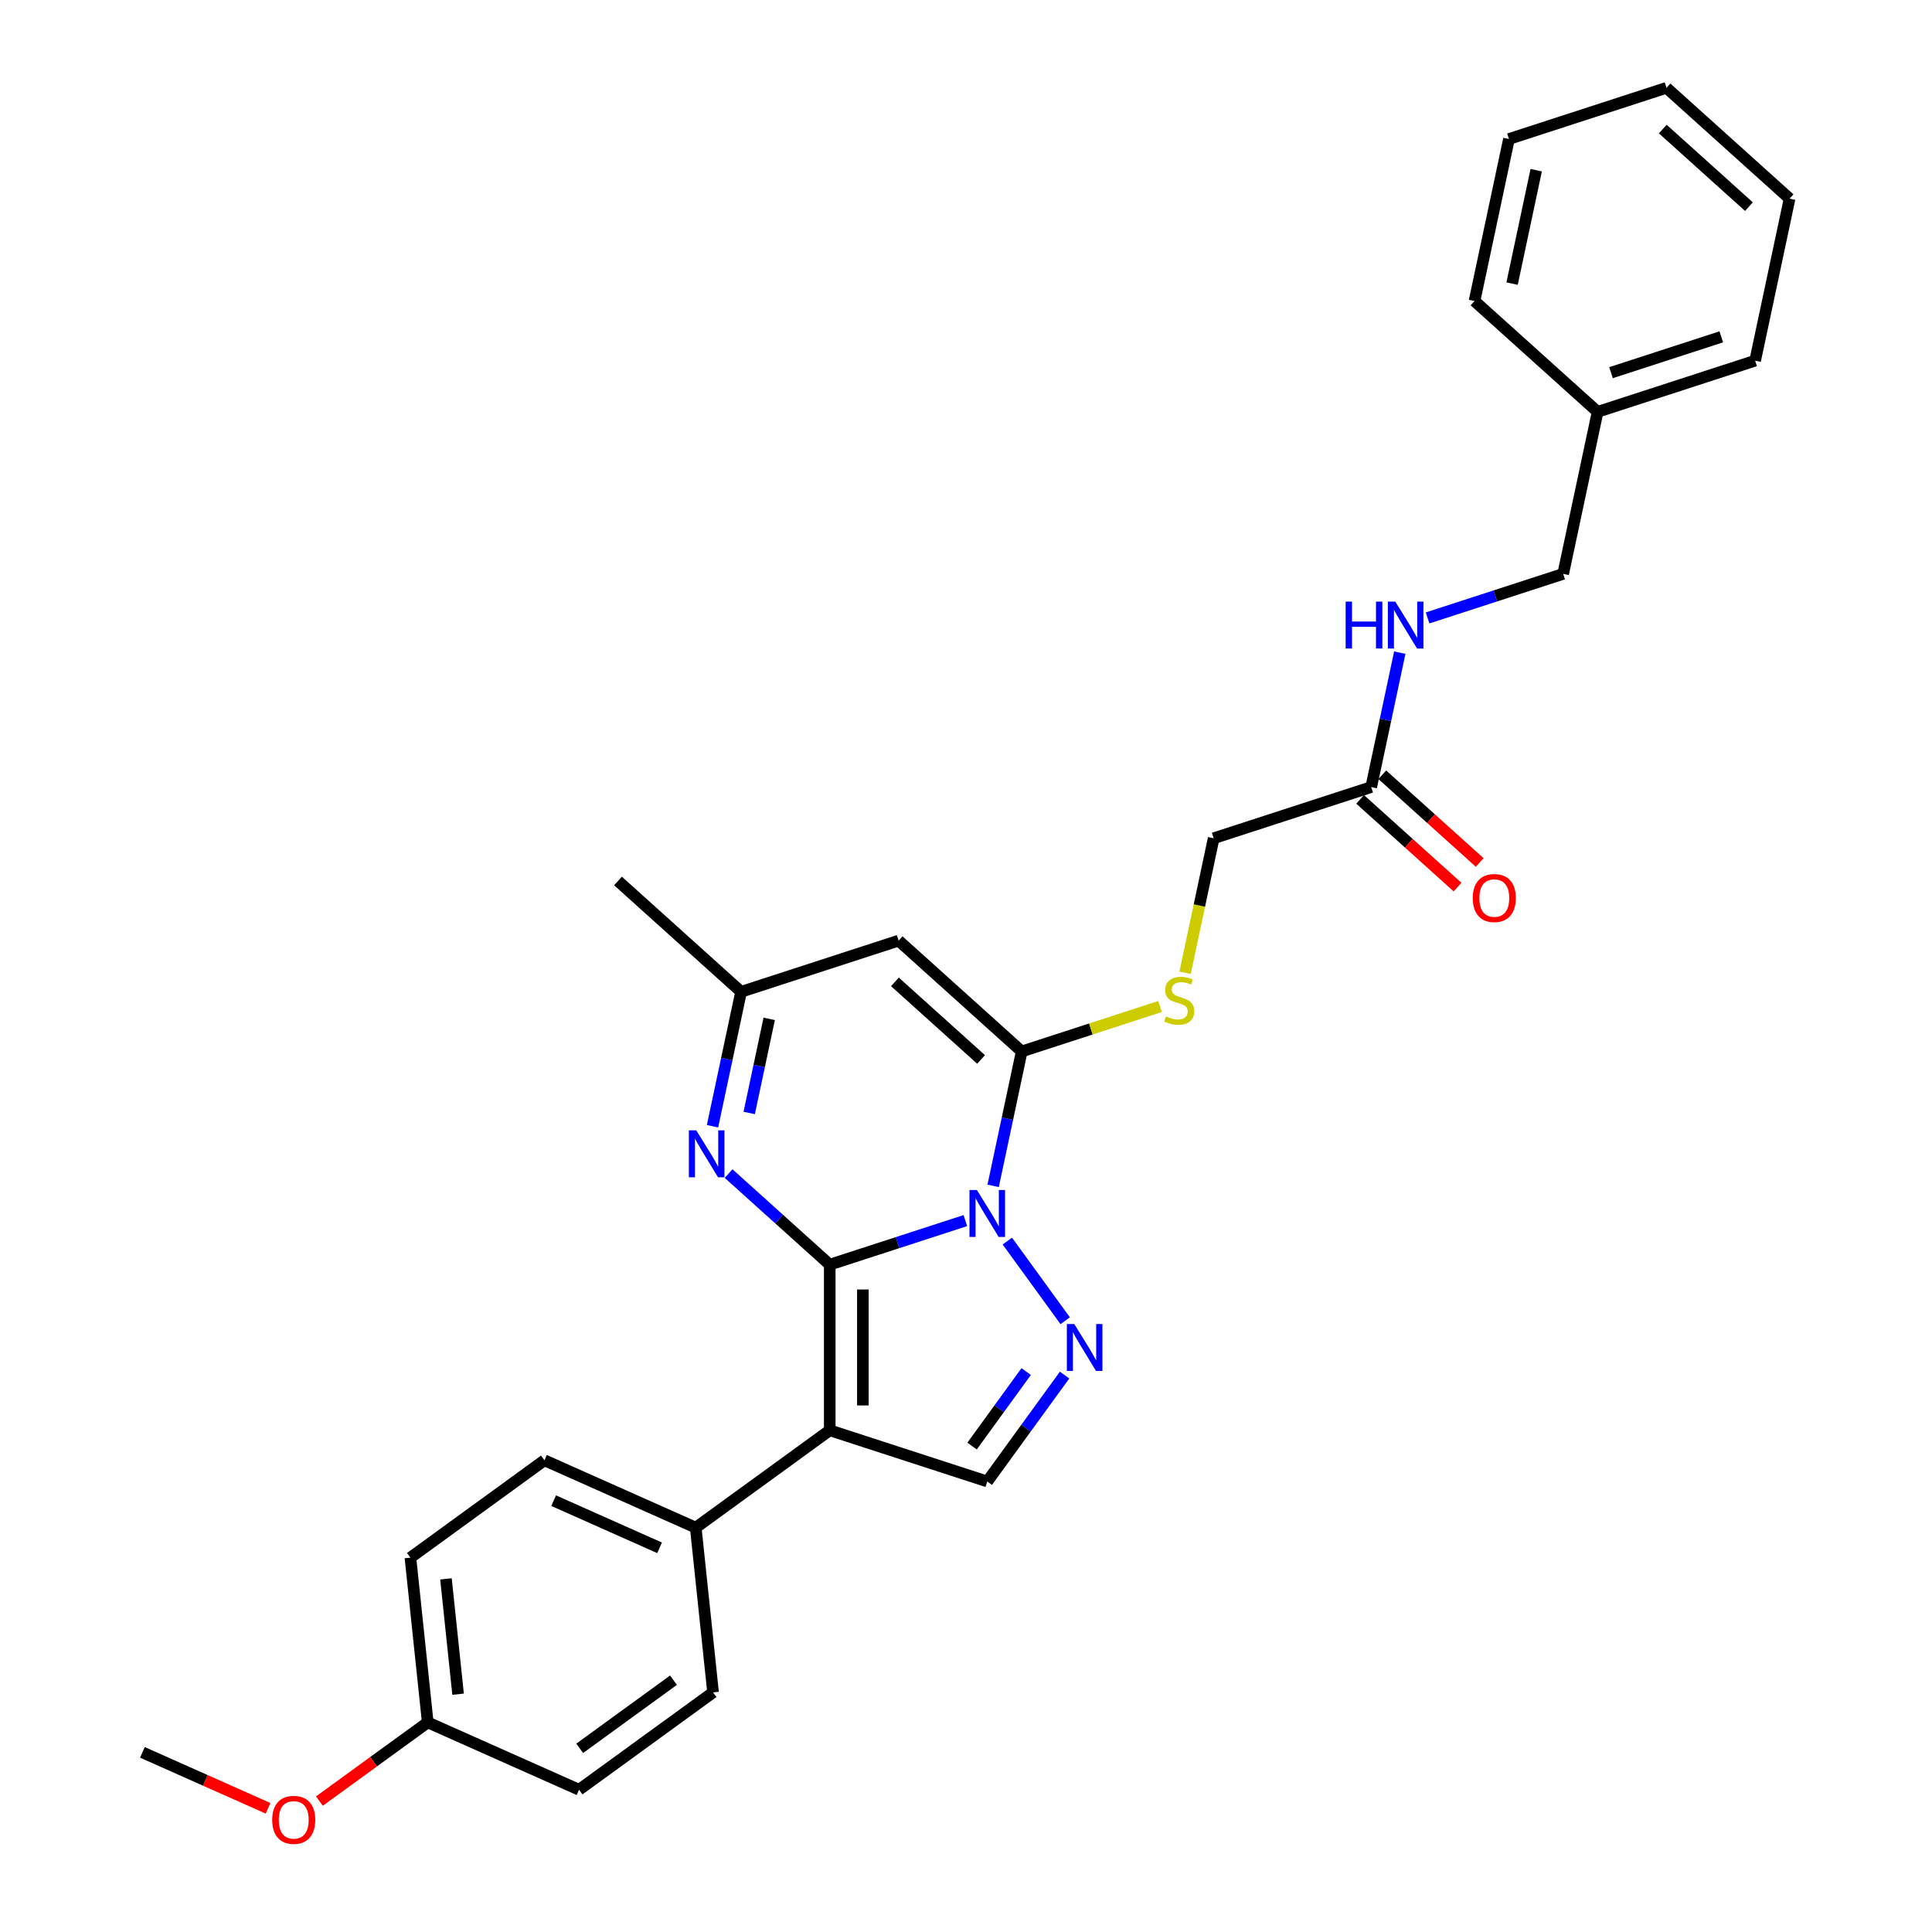 <?xml version='1.0' encoding='iso-8859-1'?>
<svg version='1.1' baseProfile='full'
              xmlns='http://www.w3.org/2000/svg'
                      xmlns:rdkit='http://www.rdkit.org/xml'
                      xmlns:xlink='http://www.w3.org/1999/xlink'
                  xml:space='preserve'
width='1000px' height='1000px' viewBox='0 0 1000 1000'>
<!-- END OF HEADER -->
<rect style='opacity:1.0;fill:#FFFFFF;stroke:none' width='1000' height='1000' x='0' y='0'> </rect>
<path class='bond-0' d='M 429.475,654.586 L 464.568,643.184' style='fill:none;fill-rule:evenodd;stroke:#000000;stroke-width:6px;stroke-linecap:butt;stroke-linejoin:miter;stroke-opacity:1' />
<path class='bond-0' d='M 464.568,643.184 L 499.661,631.782' style='fill:none;fill-rule:evenodd;stroke:#0000FF;stroke-width:6px;stroke-linecap:butt;stroke-linejoin:miter;stroke-opacity:1' />
<path class='bond-1' d='M 429.475,654.586 L 429.475,740.32' style='fill:none;fill-rule:evenodd;stroke:#000000;stroke-width:6px;stroke-linecap:butt;stroke-linejoin:miter;stroke-opacity:1' />
<path class='bond-1' d='M 446.621,667.446 L 446.621,727.46' style='fill:none;fill-rule:evenodd;stroke:#000000;stroke-width:6px;stroke-linecap:butt;stroke-linejoin:miter;stroke-opacity:1' />
<path class='bond-4' d='M 429.475,654.586 L 403.294,631.013' style='fill:none;fill-rule:evenodd;stroke:#000000;stroke-width:6px;stroke-linecap:butt;stroke-linejoin:miter;stroke-opacity:1' />
<path class='bond-4' d='M 403.294,631.013 L 377.113,607.44' style='fill:none;fill-rule:evenodd;stroke:#0000FF;stroke-width:6px;stroke-linecap:butt;stroke-linejoin:miter;stroke-opacity:1' />
<path class='bond-2' d='M 514.048,613.81 L 521.442,579.022' style='fill:none;fill-rule:evenodd;stroke:#0000FF;stroke-width:6px;stroke-linecap:butt;stroke-linejoin:miter;stroke-opacity:1' />
<path class='bond-2' d='M 521.442,579.022 L 528.837,544.233' style='fill:none;fill-rule:evenodd;stroke:#000000;stroke-width:6px;stroke-linecap:butt;stroke-linejoin:miter;stroke-opacity:1' />
<path class='bond-3' d='M 521.389,642.377 L 551.348,683.611' style='fill:none;fill-rule:evenodd;stroke:#0000FF;stroke-width:6px;stroke-linecap:butt;stroke-linejoin:miter;stroke-opacity:1' />
<path class='bond-6' d='M 429.475,740.32 L 511.012,766.813' style='fill:none;fill-rule:evenodd;stroke:#000000;stroke-width:6px;stroke-linecap:butt;stroke-linejoin:miter;stroke-opacity:1' />
<path class='bond-9' d='M 429.475,740.32 L 360.115,790.713' style='fill:none;fill-rule:evenodd;stroke:#000000;stroke-width:6px;stroke-linecap:butt;stroke-linejoin:miter;stroke-opacity:1' />
<path class='bond-8' d='M 528.837,544.233 L 564.642,532.6' style='fill:none;fill-rule:evenodd;stroke:#000000;stroke-width:6px;stroke-linecap:butt;stroke-linejoin:miter;stroke-opacity:1' />
<path class='bond-8' d='M 564.642,532.6 L 600.446,520.966' style='fill:none;fill-rule:evenodd;stroke:#CCCC00;stroke-width:6px;stroke-linecap:butt;stroke-linejoin:miter;stroke-opacity:1' />
<path class='bond-30' d='M 528.837,544.233 L 465.124,486.867' style='fill:none;fill-rule:evenodd;stroke:#000000;stroke-width:6px;stroke-linecap:butt;stroke-linejoin:miter;stroke-opacity:1' />
<path class='bond-30' d='M 507.807,548.371 L 463.208,508.214' style='fill:none;fill-rule:evenodd;stroke:#000000;stroke-width:6px;stroke-linecap:butt;stroke-linejoin:miter;stroke-opacity:1' />
<path class='bond-29' d='M 551.027,711.736 L 531.02,739.275' style='fill:none;fill-rule:evenodd;stroke:#0000FF;stroke-width:6px;stroke-linecap:butt;stroke-linejoin:miter;stroke-opacity:1' />
<path class='bond-29' d='M 531.02,739.275 L 511.012,766.813' style='fill:none;fill-rule:evenodd;stroke:#000000;stroke-width:6px;stroke-linecap:butt;stroke-linejoin:miter;stroke-opacity:1' />
<path class='bond-29' d='M 531.153,709.919 L 517.148,729.196' style='fill:none;fill-rule:evenodd;stroke:#0000FF;stroke-width:6px;stroke-linecap:butt;stroke-linejoin:miter;stroke-opacity:1' />
<path class='bond-29' d='M 517.148,729.196 L 503.142,748.473' style='fill:none;fill-rule:evenodd;stroke:#000000;stroke-width:6px;stroke-linecap:butt;stroke-linejoin:miter;stroke-opacity:1' />
<path class='bond-7' d='M 368.798,582.936 L 376.193,548.148' style='fill:none;fill-rule:evenodd;stroke:#0000FF;stroke-width:6px;stroke-linecap:butt;stroke-linejoin:miter;stroke-opacity:1' />
<path class='bond-7' d='M 376.193,548.148 L 383.587,513.36' style='fill:none;fill-rule:evenodd;stroke:#000000;stroke-width:6px;stroke-linecap:butt;stroke-linejoin:miter;stroke-opacity:1' />
<path class='bond-7' d='M 387.788,576.065 L 392.965,551.713' style='fill:none;fill-rule:evenodd;stroke:#0000FF;stroke-width:6px;stroke-linecap:butt;stroke-linejoin:miter;stroke-opacity:1' />
<path class='bond-7' d='M 392.965,551.713 L 398.141,527.361' style='fill:none;fill-rule:evenodd;stroke:#000000;stroke-width:6px;stroke-linecap:butt;stroke-linejoin:miter;stroke-opacity:1' />
<path class='bond-5' d='M 465.124,486.867 L 383.587,513.36' style='fill:none;fill-rule:evenodd;stroke:#000000;stroke-width:6px;stroke-linecap:butt;stroke-linejoin:miter;stroke-opacity:1' />
<path class='bond-22' d='M 383.587,513.36 L 319.875,455.993' style='fill:none;fill-rule:evenodd;stroke:#000000;stroke-width:6px;stroke-linecap:butt;stroke-linejoin:miter;stroke-opacity:1' />
<path class='bond-13' d='M 613.403,503.491 L 620.801,468.686' style='fill:none;fill-rule:evenodd;stroke:#CCCC00;stroke-width:6px;stroke-linecap:butt;stroke-linejoin:miter;stroke-opacity:1' />
<path class='bond-13' d='M 620.801,468.686 L 628.199,433.88' style='fill:none;fill-rule:evenodd;stroke:#000000;stroke-width:6px;stroke-linecap:butt;stroke-linejoin:miter;stroke-opacity:1' />
<path class='bond-14' d='M 360.115,790.713 L 281.793,755.842' style='fill:none;fill-rule:evenodd;stroke:#000000;stroke-width:6px;stroke-linecap:butt;stroke-linejoin:miter;stroke-opacity:1' />
<path class='bond-14' d='M 341.392,801.146 L 286.567,776.737' style='fill:none;fill-rule:evenodd;stroke:#000000;stroke-width:6px;stroke-linecap:butt;stroke-linejoin:miter;stroke-opacity:1' />
<path class='bond-15' d='M 360.115,790.713 L 369.076,875.976' style='fill:none;fill-rule:evenodd;stroke:#000000;stroke-width:6px;stroke-linecap:butt;stroke-linejoin:miter;stroke-opacity:1' />
<path class='bond-10' d='M 709.736,407.387 L 628.199,433.88' style='fill:none;fill-rule:evenodd;stroke:#000000;stroke-width:6px;stroke-linecap:butt;stroke-linejoin:miter;stroke-opacity:1' />
<path class='bond-11' d='M 709.736,407.387 L 717.131,372.599' style='fill:none;fill-rule:evenodd;stroke:#000000;stroke-width:6px;stroke-linecap:butt;stroke-linejoin:miter;stroke-opacity:1' />
<path class='bond-11' d='M 717.131,372.599 L 724.525,337.811' style='fill:none;fill-rule:evenodd;stroke:#0000FF;stroke-width:6px;stroke-linecap:butt;stroke-linejoin:miter;stroke-opacity:1' />
<path class='bond-12' d='M 704,413.759 L 729.212,436.459' style='fill:none;fill-rule:evenodd;stroke:#000000;stroke-width:6px;stroke-linecap:butt;stroke-linejoin:miter;stroke-opacity:1' />
<path class='bond-12' d='M 729.212,436.459 L 754.423,459.16' style='fill:none;fill-rule:evenodd;stroke:#FF0000;stroke-width:6px;stroke-linecap:butt;stroke-linejoin:miter;stroke-opacity:1' />
<path class='bond-12' d='M 715.473,401.016 L 740.685,423.717' style='fill:none;fill-rule:evenodd;stroke:#000000;stroke-width:6px;stroke-linecap:butt;stroke-linejoin:miter;stroke-opacity:1' />
<path class='bond-12' d='M 740.685,423.717 L 765.897,446.418' style='fill:none;fill-rule:evenodd;stroke:#FF0000;stroke-width:6px;stroke-linecap:butt;stroke-linejoin:miter;stroke-opacity:1' />
<path class='bond-16' d='M 738.913,319.839 L 774.006,308.437' style='fill:none;fill-rule:evenodd;stroke:#0000FF;stroke-width:6px;stroke-linecap:butt;stroke-linejoin:miter;stroke-opacity:1' />
<path class='bond-16' d='M 774.006,308.437 L 809.099,297.034' style='fill:none;fill-rule:evenodd;stroke:#000000;stroke-width:6px;stroke-linecap:butt;stroke-linejoin:miter;stroke-opacity:1' />
<path class='bond-19' d='M 281.793,755.842 L 212.434,806.235' style='fill:none;fill-rule:evenodd;stroke:#000000;stroke-width:6px;stroke-linecap:butt;stroke-linejoin:miter;stroke-opacity:1' />
<path class='bond-18' d='M 369.076,875.976 L 299.717,926.369' style='fill:none;fill-rule:evenodd;stroke:#000000;stroke-width:6px;stroke-linecap:butt;stroke-linejoin:miter;stroke-opacity:1' />
<path class='bond-18' d='M 348.594,869.663 L 300.042,904.938' style='fill:none;fill-rule:evenodd;stroke:#000000;stroke-width:6px;stroke-linecap:butt;stroke-linejoin:miter;stroke-opacity:1' />
<path class='bond-20' d='M 809.099,297.034 L 826.924,213.174' style='fill:none;fill-rule:evenodd;stroke:#000000;stroke-width:6px;stroke-linecap:butt;stroke-linejoin:miter;stroke-opacity:1' />
<path class='bond-17' d='M 221.395,891.498 L 299.717,926.369' style='fill:none;fill-rule:evenodd;stroke:#000000;stroke-width:6px;stroke-linecap:butt;stroke-linejoin:miter;stroke-opacity:1' />
<path class='bond-21' d='M 221.395,891.498 L 193.36,911.867' style='fill:none;fill-rule:evenodd;stroke:#000000;stroke-width:6px;stroke-linecap:butt;stroke-linejoin:miter;stroke-opacity:1' />
<path class='bond-21' d='M 193.36,911.867 L 165.324,932.236' style='fill:none;fill-rule:evenodd;stroke:#FF0000;stroke-width:6px;stroke-linecap:butt;stroke-linejoin:miter;stroke-opacity:1' />
<path class='bond-31' d='M 221.395,891.498 L 212.434,806.235' style='fill:none;fill-rule:evenodd;stroke:#000000;stroke-width:6px;stroke-linecap:butt;stroke-linejoin:miter;stroke-opacity:1' />
<path class='bond-31' d='M 237.104,876.916 L 230.831,817.232' style='fill:none;fill-rule:evenodd;stroke:#000000;stroke-width:6px;stroke-linecap:butt;stroke-linejoin:miter;stroke-opacity:1' />
<path class='bond-23' d='M 826.924,213.174 L 908.461,186.681' style='fill:none;fill-rule:evenodd;stroke:#000000;stroke-width:6px;stroke-linecap:butt;stroke-linejoin:miter;stroke-opacity:1' />
<path class='bond-23' d='M 833.856,192.893 L 890.932,174.348' style='fill:none;fill-rule:evenodd;stroke:#000000;stroke-width:6px;stroke-linecap:butt;stroke-linejoin:miter;stroke-opacity:1' />
<path class='bond-24' d='M 826.924,213.174 L 763.211,155.808' style='fill:none;fill-rule:evenodd;stroke:#000000;stroke-width:6px;stroke-linecap:butt;stroke-linejoin:miter;stroke-opacity:1' />
<path class='bond-25' d='M 138.747,935.975 L 106.23,921.497' style='fill:none;fill-rule:evenodd;stroke:#FF0000;stroke-width:6px;stroke-linecap:butt;stroke-linejoin:miter;stroke-opacity:1' />
<path class='bond-25' d='M 106.23,921.497 L 73.714,907.02' style='fill:none;fill-rule:evenodd;stroke:#000000;stroke-width:6px;stroke-linecap:butt;stroke-linejoin:miter;stroke-opacity:1' />
<path class='bond-26' d='M 908.461,186.681 L 926.286,102.821' style='fill:none;fill-rule:evenodd;stroke:#000000;stroke-width:6px;stroke-linecap:butt;stroke-linejoin:miter;stroke-opacity:1' />
<path class='bond-27' d='M 763.211,155.808 L 781.036,71.948' style='fill:none;fill-rule:evenodd;stroke:#000000;stroke-width:6px;stroke-linecap:butt;stroke-linejoin:miter;stroke-opacity:1' />
<path class='bond-27' d='M 782.657,146.794 L 795.135,88.092' style='fill:none;fill-rule:evenodd;stroke:#000000;stroke-width:6px;stroke-linecap:butt;stroke-linejoin:miter;stroke-opacity:1' />
<path class='bond-32' d='M 926.286,102.821 L 862.574,45.455' style='fill:none;fill-rule:evenodd;stroke:#000000;stroke-width:6px;stroke-linecap:butt;stroke-linejoin:miter;stroke-opacity:1' />
<path class='bond-32' d='M 905.256,106.959 L 860.657,66.802' style='fill:none;fill-rule:evenodd;stroke:#000000;stroke-width:6px;stroke-linecap:butt;stroke-linejoin:miter;stroke-opacity:1' />
<path class='bond-28' d='M 781.036,71.948 L 862.574,45.455' style='fill:none;fill-rule:evenodd;stroke:#000000;stroke-width:6px;stroke-linecap:butt;stroke-linejoin:miter;stroke-opacity:1' />
<path  class='atom-1' d='M 505.645 615.954
L 513.601 628.814
Q 514.39 630.082, 515.659 632.38
Q 516.927 634.678, 516.996 634.815
L 516.996 615.954
L 520.22 615.954
L 520.22 640.233
L 516.893 640.233
L 508.354 626.173
Q 507.36 624.527, 506.296 622.641
Q 505.268 620.755, 504.959 620.172
L 504.959 640.233
L 501.804 640.233
L 501.804 615.954
L 505.645 615.954
' fill='#0000FF'/>
<path  class='atom-4' d='M 556.038 685.313
L 563.994 698.173
Q 564.783 699.442, 566.051 701.74
Q 567.32 704.037, 567.389 704.175
L 567.389 685.313
L 570.612 685.313
L 570.612 709.593
L 567.286 709.593
L 558.747 695.533
Q 557.752 693.887, 556.689 692.001
Q 555.661 690.114, 555.352 689.531
L 555.352 709.593
L 552.197 709.593
L 552.197 685.313
L 556.038 685.313
' fill='#0000FF'/>
<path  class='atom-5' d='M 360.395 585.08
L 368.351 597.94
Q 369.14 599.209, 370.409 601.506
Q 371.678 603.804, 371.746 603.941
L 371.746 585.08
L 374.97 585.08
L 374.97 609.359
L 371.643 609.359
L 363.104 595.299
Q 362.11 593.653, 361.047 591.767
Q 360.018 589.881, 359.709 589.298
L 359.709 609.359
L 356.554 609.359
L 356.554 585.08
L 360.395 585.08
' fill='#0000FF'/>
<path  class='atom-9' d='M 603.515 526.074
Q 603.79 526.177, 604.921 526.657
Q 606.053 527.137, 607.288 527.445
Q 608.557 527.72, 609.791 527.72
Q 612.089 527.72, 613.426 526.622
Q 614.764 525.491, 614.764 523.536
Q 614.764 522.198, 614.078 521.375
Q 613.426 520.552, 612.397 520.107
Q 611.369 519.661, 609.654 519.146
Q 607.493 518.495, 606.19 517.878
Q 604.921 517.26, 603.996 515.957
Q 603.104 514.654, 603.104 512.459
Q 603.104 509.407, 605.162 507.521
Q 607.253 505.635, 611.369 505.635
Q 614.181 505.635, 617.37 506.972
L 616.581 509.613
Q 613.666 508.413, 611.472 508.413
Q 609.105 508.413, 607.802 509.407
Q 606.499 510.367, 606.533 512.048
Q 606.533 513.351, 607.185 514.14
Q 607.871 514.928, 608.831 515.374
Q 609.825 515.82, 611.472 516.334
Q 613.666 517.02, 614.969 517.706
Q 616.273 518.392, 617.199 519.798
Q 618.159 521.17, 618.159 523.536
Q 618.159 526.897, 615.895 528.714
Q 613.666 530.497, 609.928 530.497
Q 607.768 530.497, 606.122 530.017
Q 604.51 529.572, 602.59 528.783
L 603.515 526.074
' fill='#CCCC00'/>
<path  class='atom-12' d='M 696.509 311.388
L 699.801 311.388
L 699.801 321.71
L 712.215 321.71
L 712.215 311.388
L 715.507 311.388
L 715.507 335.667
L 712.215 335.667
L 712.215 324.453
L 699.801 324.453
L 699.801 335.667
L 696.509 335.667
L 696.509 311.388
' fill='#0000FF'/>
<path  class='atom-12' d='M 722.194 311.388
L 730.151 324.248
Q 730.939 325.516, 732.208 327.814
Q 733.477 330.112, 733.546 330.249
L 733.546 311.388
L 736.769 311.388
L 736.769 335.667
L 733.443 335.667
L 724.904 321.607
Q 723.909 319.961, 722.846 318.075
Q 721.817 316.189, 721.509 315.606
L 721.509 335.667
L 718.354 335.667
L 718.354 311.388
L 722.194 311.388
' fill='#0000FF'/>
<path  class='atom-13' d='M 762.303 464.823
Q 762.303 458.993, 765.184 455.735
Q 768.065 452.477, 773.449 452.477
Q 778.833 452.477, 781.713 455.735
Q 784.594 458.993, 784.594 464.823
Q 784.594 470.721, 781.679 474.082
Q 778.764 477.408, 773.449 477.408
Q 768.099 477.408, 765.184 474.082
Q 762.303 470.756, 762.303 464.823
M 773.449 474.665
Q 777.152 474.665, 779.141 472.196
Q 781.165 469.692, 781.165 464.823
Q 781.165 460.056, 779.141 457.655
Q 777.152 455.221, 773.449 455.221
Q 769.745 455.221, 767.722 457.621
Q 765.733 460.022, 765.733 464.823
Q 765.733 469.727, 767.722 472.196
Q 769.745 474.665, 773.449 474.665
' fill='#FF0000'/>
<path  class='atom-22' d='M 140.89 941.96
Q 140.89 936.13, 143.771 932.872
Q 146.651 929.614, 152.035 929.614
Q 157.419 929.614, 160.3 932.872
Q 163.181 936.13, 163.181 941.96
Q 163.181 947.858, 160.266 951.219
Q 157.351 954.545, 152.035 954.545
Q 146.686 954.545, 143.771 951.219
Q 140.89 947.893, 140.89 941.96
M 152.035 951.802
Q 155.739 951.802, 157.728 949.333
Q 159.751 946.829, 159.751 941.96
Q 159.751 937.193, 157.728 934.792
Q 155.739 932.358, 152.035 932.358
Q 148.332 932.358, 146.308 934.758
Q 144.319 937.159, 144.319 941.96
Q 144.319 946.864, 146.308 949.333
Q 148.332 951.802, 152.035 951.802
' fill='#FF0000'/>
</svg>
